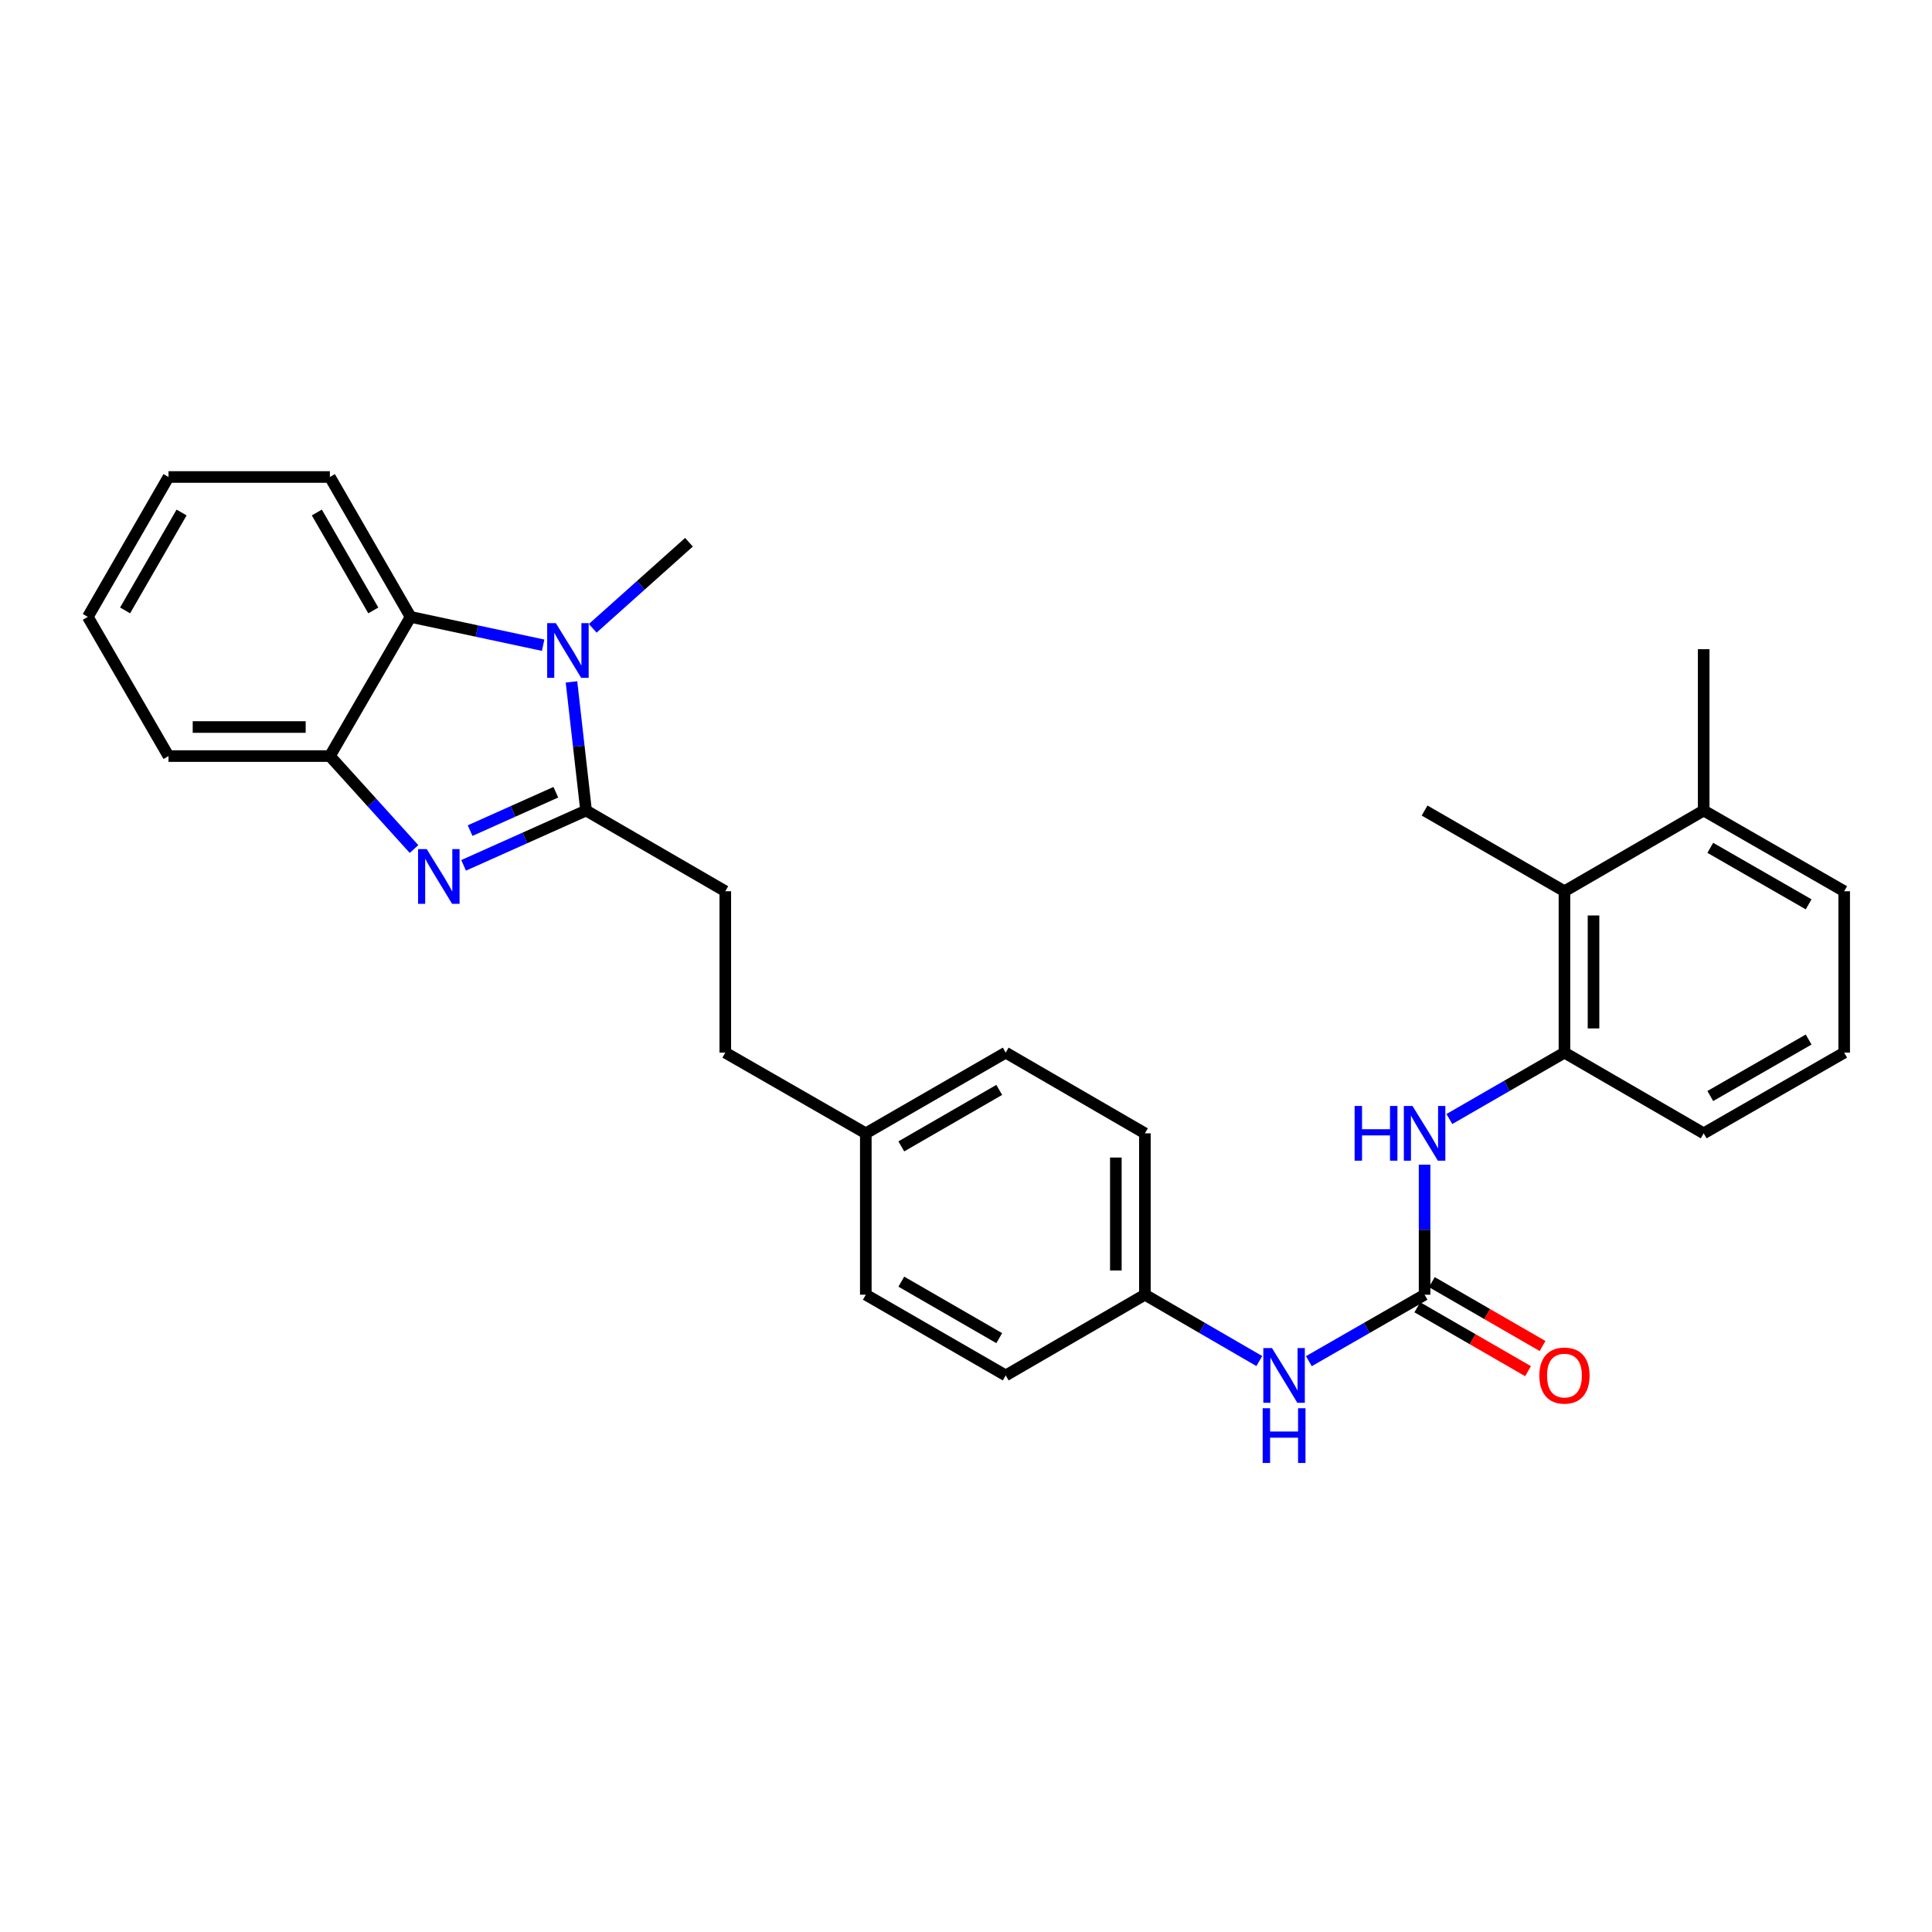 <?xml version='1.0' encoding='iso-8859-1'?>
<svg version='1.1' baseProfile='full'
              xmlns='http://www.w3.org/2000/svg'
                      xmlns:rdkit='http://www.rdkit.org/xml'
                      xmlns:xlink='http://www.w3.org/1999/xlink'
                  xml:space='preserve'
width='1000px' height='1000px' viewBox='0 0 1000 1000'>
<!-- END OF HEADER -->
<rect style='opacity:1.0;fill:#FFFFFF;stroke:none' width='1000' height='1000' x='0' y='0'> </rect>
<path class='bond-0' d='M 303.348,419.532 L 271.655,433.718' style='fill:none;fill-rule:evenodd;stroke:#000000;stroke-width:6px;stroke-linecap:butt;stroke-linejoin:miter;stroke-opacity:1' />
<path class='bond-0' d='M 271.655,433.718 L 239.962,447.904' style='fill:none;fill-rule:evenodd;stroke:#0000FF;stroke-width:6px;stroke-linecap:butt;stroke-linejoin:miter;stroke-opacity:1' />
<path class='bond-0' d='M 287.696,410.061 L 265.511,419.991' style='fill:none;fill-rule:evenodd;stroke:#000000;stroke-width:6px;stroke-linecap:butt;stroke-linejoin:miter;stroke-opacity:1' />
<path class='bond-0' d='M 265.511,419.991 L 243.326,429.921' style='fill:none;fill-rule:evenodd;stroke:#0000FF;stroke-width:6px;stroke-linecap:butt;stroke-linejoin:miter;stroke-opacity:1' />
<path class='bond-1' d='M 303.348,419.532 L 299.574,386.238' style='fill:none;fill-rule:evenodd;stroke:#000000;stroke-width:6px;stroke-linecap:butt;stroke-linejoin:miter;stroke-opacity:1' />
<path class='bond-1' d='M 299.574,386.238 L 295.799,352.944' style='fill:none;fill-rule:evenodd;stroke:#0000FF;stroke-width:6px;stroke-linecap:butt;stroke-linejoin:miter;stroke-opacity:1' />
<path class='bond-9' d='M 303.348,419.532 L 375.41,461.307' style='fill:none;fill-rule:evenodd;stroke:#000000;stroke-width:6px;stroke-linecap:butt;stroke-linejoin:miter;stroke-opacity:1' />
<path class='bond-4' d='M 214.293,439.457 L 192.52,415.4' style='fill:none;fill-rule:evenodd;stroke:#0000FF;stroke-width:6px;stroke-linecap:butt;stroke-linejoin:miter;stroke-opacity:1' />
<path class='bond-4' d='M 192.52,415.4 L 170.746,391.342' style='fill:none;fill-rule:evenodd;stroke:#000000;stroke-width:6px;stroke-linecap:butt;stroke-linejoin:miter;stroke-opacity:1' />
<path class='bond-3' d='M 281.135,333.96 L 246.824,326.629' style='fill:none;fill-rule:evenodd;stroke:#0000FF;stroke-width:6px;stroke-linecap:butt;stroke-linejoin:miter;stroke-opacity:1' />
<path class='bond-3' d='M 246.824,326.629 L 212.513,319.297' style='fill:none;fill-rule:evenodd;stroke:#000000;stroke-width:6px;stroke-linecap:butt;stroke-linejoin:miter;stroke-opacity:1' />
<path class='bond-13' d='M 306.799,325.215 L 331.705,302.939' style='fill:none;fill-rule:evenodd;stroke:#0000FF;stroke-width:6px;stroke-linecap:butt;stroke-linejoin:miter;stroke-opacity:1' />
<path class='bond-13' d='M 331.705,302.939 L 356.611,280.663' style='fill:none;fill-rule:evenodd;stroke:#000000;stroke-width:6px;stroke-linecap:butt;stroke-linejoin:miter;stroke-opacity:1' />
<path class='bond-2' d='M 737.366,670.14 L 707.419,687.341' style='fill:none;fill-rule:evenodd;stroke:#000000;stroke-width:6px;stroke-linecap:butt;stroke-linejoin:miter;stroke-opacity:1' />
<path class='bond-2' d='M 707.419,687.341 L 677.472,704.542' style='fill:none;fill-rule:evenodd;stroke:#0000FF;stroke-width:6px;stroke-linecap:butt;stroke-linejoin:miter;stroke-opacity:1' />
<path class='bond-5' d='M 737.366,670.14 L 737.366,636.497' style='fill:none;fill-rule:evenodd;stroke:#000000;stroke-width:6px;stroke-linecap:butt;stroke-linejoin:miter;stroke-opacity:1' />
<path class='bond-5' d='M 737.366,636.497 L 737.366,602.855' style='fill:none;fill-rule:evenodd;stroke:#0000FF;stroke-width:6px;stroke-linecap:butt;stroke-linejoin:miter;stroke-opacity:1' />
<path class='bond-10' d='M 733.607,676.653 L 762.261,693.187' style='fill:none;fill-rule:evenodd;stroke:#000000;stroke-width:6px;stroke-linecap:butt;stroke-linejoin:miter;stroke-opacity:1' />
<path class='bond-10' d='M 762.261,693.187 L 790.914,709.721' style='fill:none;fill-rule:evenodd;stroke:#FF0000;stroke-width:6px;stroke-linecap:butt;stroke-linejoin:miter;stroke-opacity:1' />
<path class='bond-10' d='M 741.124,663.627 L 769.777,680.161' style='fill:none;fill-rule:evenodd;stroke:#000000;stroke-width:6px;stroke-linecap:butt;stroke-linejoin:miter;stroke-opacity:1' />
<path class='bond-10' d='M 769.777,680.161 L 798.43,696.695' style='fill:none;fill-rule:evenodd;stroke:#FF0000;stroke-width:6px;stroke-linecap:butt;stroke-linejoin:miter;stroke-opacity:1' />
<path class='bond-21' d='M 212.513,319.297 L 170.746,246.892' style='fill:none;fill-rule:evenodd;stroke:#000000;stroke-width:6px;stroke-linecap:butt;stroke-linejoin:miter;stroke-opacity:1' />
<path class='bond-21' d='M 193.221,315.951 L 163.984,265.268' style='fill:none;fill-rule:evenodd;stroke:#000000;stroke-width:6px;stroke-linecap:butt;stroke-linejoin:miter;stroke-opacity:1' />
<path class='bond-29' d='M 212.513,319.297 L 170.746,391.342' style='fill:none;fill-rule:evenodd;stroke:#000000;stroke-width:6px;stroke-linecap:butt;stroke-linejoin:miter;stroke-opacity:1' />
<path class='bond-22' d='M 170.746,391.342 L 87.221,391.342' style='fill:none;fill-rule:evenodd;stroke:#000000;stroke-width:6px;stroke-linecap:butt;stroke-linejoin:miter;stroke-opacity:1' />
<path class='bond-22' d='M 158.217,376.303 L 99.75,376.303' style='fill:none;fill-rule:evenodd;stroke:#000000;stroke-width:6px;stroke-linecap:butt;stroke-linejoin:miter;stroke-opacity:1' />
<path class='bond-6' d='M 750.195,579.205 L 779.978,562.023' style='fill:none;fill-rule:evenodd;stroke:#0000FF;stroke-width:6px;stroke-linecap:butt;stroke-linejoin:miter;stroke-opacity:1' />
<path class='bond-6' d='M 779.978,562.023 L 809.762,544.84' style='fill:none;fill-rule:evenodd;stroke:#000000;stroke-width:6px;stroke-linecap:butt;stroke-linejoin:miter;stroke-opacity:1' />
<path class='bond-7' d='M 809.762,544.84 L 809.762,461.307' style='fill:none;fill-rule:evenodd;stroke:#000000;stroke-width:6px;stroke-linecap:butt;stroke-linejoin:miter;stroke-opacity:1' />
<path class='bond-7' d='M 824.801,532.31 L 824.801,473.837' style='fill:none;fill-rule:evenodd;stroke:#000000;stroke-width:6px;stroke-linecap:butt;stroke-linejoin:miter;stroke-opacity:1' />
<path class='bond-20' d='M 809.762,544.84 L 881.824,586.607' style='fill:none;fill-rule:evenodd;stroke:#000000;stroke-width:6px;stroke-linecap:butt;stroke-linejoin:miter;stroke-opacity:1' />
<path class='bond-11' d='M 809.762,461.307 L 881.824,419.532' style='fill:none;fill-rule:evenodd;stroke:#000000;stroke-width:6px;stroke-linecap:butt;stroke-linejoin:miter;stroke-opacity:1' />
<path class='bond-24' d='M 809.762,461.307 L 737.366,419.532' style='fill:none;fill-rule:evenodd;stroke:#000000;stroke-width:6px;stroke-linecap:butt;stroke-linejoin:miter;stroke-opacity:1' />
<path class='bond-8' d='M 651.813,704.479 L 622.206,687.31' style='fill:none;fill-rule:evenodd;stroke:#0000FF;stroke-width:6px;stroke-linecap:butt;stroke-linejoin:miter;stroke-opacity:1' />
<path class='bond-8' d='M 622.206,687.31 L 592.598,670.14' style='fill:none;fill-rule:evenodd;stroke:#000000;stroke-width:6px;stroke-linecap:butt;stroke-linejoin:miter;stroke-opacity:1' />
<path class='bond-15' d='M 375.41,461.307 L 375.41,544.84' style='fill:none;fill-rule:evenodd;stroke:#000000;stroke-width:6px;stroke-linecap:butt;stroke-linejoin:miter;stroke-opacity:1' />
<path class='bond-26' d='M 881.824,419.532 L 881.824,336.015' style='fill:none;fill-rule:evenodd;stroke:#000000;stroke-width:6px;stroke-linecap:butt;stroke-linejoin:miter;stroke-opacity:1' />
<path class='bond-32' d='M 881.824,419.532 L 954.545,461.307' style='fill:none;fill-rule:evenodd;stroke:#000000;stroke-width:6px;stroke-linecap:butt;stroke-linejoin:miter;stroke-opacity:1' />
<path class='bond-32' d='M 885.241,438.838 L 936.146,468.081' style='fill:none;fill-rule:evenodd;stroke:#000000;stroke-width:6px;stroke-linecap:butt;stroke-linejoin:miter;stroke-opacity:1' />
<path class='bond-12' d='M 592.598,670.14 L 592.598,586.607' style='fill:none;fill-rule:evenodd;stroke:#000000;stroke-width:6px;stroke-linecap:butt;stroke-linejoin:miter;stroke-opacity:1' />
<path class='bond-12' d='M 577.559,657.61 L 577.559,599.137' style='fill:none;fill-rule:evenodd;stroke:#000000;stroke-width:6px;stroke-linecap:butt;stroke-linejoin:miter;stroke-opacity:1' />
<path class='bond-31' d='M 592.598,670.14 L 520.553,711.915' style='fill:none;fill-rule:evenodd;stroke:#000000;stroke-width:6px;stroke-linecap:butt;stroke-linejoin:miter;stroke-opacity:1' />
<path class='bond-14' d='M 448.141,586.607 L 375.41,544.84' style='fill:none;fill-rule:evenodd;stroke:#000000;stroke-width:6px;stroke-linecap:butt;stroke-linejoin:miter;stroke-opacity:1' />
<path class='bond-18' d='M 448.141,586.607 L 448.141,670.14' style='fill:none;fill-rule:evenodd;stroke:#000000;stroke-width:6px;stroke-linecap:butt;stroke-linejoin:miter;stroke-opacity:1' />
<path class='bond-19' d='M 448.141,586.607 L 520.553,544.84' style='fill:none;fill-rule:evenodd;stroke:#000000;stroke-width:6px;stroke-linecap:butt;stroke-linejoin:miter;stroke-opacity:1' />
<path class='bond-19' d='M 466.516,593.369 L 517.205,564.132' style='fill:none;fill-rule:evenodd;stroke:#000000;stroke-width:6px;stroke-linecap:butt;stroke-linejoin:miter;stroke-opacity:1' />
<path class='bond-16' d='M 520.553,711.915 L 448.141,670.14' style='fill:none;fill-rule:evenodd;stroke:#000000;stroke-width:6px;stroke-linecap:butt;stroke-linejoin:miter;stroke-opacity:1' />
<path class='bond-16' d='M 517.206,692.622 L 466.518,663.38' style='fill:none;fill-rule:evenodd;stroke:#000000;stroke-width:6px;stroke-linecap:butt;stroke-linejoin:miter;stroke-opacity:1' />
<path class='bond-17' d='M 592.598,586.607 L 520.553,544.84' style='fill:none;fill-rule:evenodd;stroke:#000000;stroke-width:6px;stroke-linecap:butt;stroke-linejoin:miter;stroke-opacity:1' />
<path class='bond-23' d='M 881.824,586.607 L 954.545,544.84' style='fill:none;fill-rule:evenodd;stroke:#000000;stroke-width:6px;stroke-linecap:butt;stroke-linejoin:miter;stroke-opacity:1' />
<path class='bond-23' d='M 885.242,567.3 L 936.147,538.064' style='fill:none;fill-rule:evenodd;stroke:#000000;stroke-width:6px;stroke-linecap:butt;stroke-linejoin:miter;stroke-opacity:1' />
<path class='bond-27' d='M 170.746,246.892 L 87.221,246.892' style='fill:none;fill-rule:evenodd;stroke:#000000;stroke-width:6px;stroke-linecap:butt;stroke-linejoin:miter;stroke-opacity:1' />
<path class='bond-28' d='M 87.221,391.342 L 45.455,319.297' style='fill:none;fill-rule:evenodd;stroke:#000000;stroke-width:6px;stroke-linecap:butt;stroke-linejoin:miter;stroke-opacity:1' />
<path class='bond-25' d='M 954.545,544.84 L 954.545,461.307' style='fill:none;fill-rule:evenodd;stroke:#000000;stroke-width:6px;stroke-linecap:butt;stroke-linejoin:miter;stroke-opacity:1' />
<path class='bond-30' d='M 87.221,246.892 L 45.455,319.297' style='fill:none;fill-rule:evenodd;stroke:#000000;stroke-width:6px;stroke-linecap:butt;stroke-linejoin:miter;stroke-opacity:1' />
<path class='bond-30' d='M 93.983,265.268 L 64.746,315.951' style='fill:none;fill-rule:evenodd;stroke:#000000;stroke-width:6px;stroke-linecap:butt;stroke-linejoin:miter;stroke-opacity:1' />
<path  class='atom-1' d='M 220.874 439.485
L 230.154 454.485
Q 231.074 455.965, 232.554 458.645
Q 234.034 461.325, 234.114 461.485
L 234.114 439.485
L 237.874 439.485
L 237.874 467.805
L 233.994 467.805
L 224.034 451.405
Q 222.874 449.485, 221.634 447.285
Q 220.434 445.085, 220.074 444.405
L 220.074 467.805
L 216.394 467.805
L 216.394 439.485
L 220.874 439.485
' fill='#0000FF'/>
<path  class='atom-2' d='M 287.697 322.54
L 296.977 337.54
Q 297.897 339.02, 299.377 341.7
Q 300.857 344.38, 300.937 344.54
L 300.937 322.54
L 304.697 322.54
L 304.697 350.86
L 300.817 350.86
L 290.857 334.46
Q 289.697 332.54, 288.457 330.34
Q 287.257 328.14, 286.897 327.46
L 286.897 350.86
L 283.217 350.86
L 283.217 322.54
L 287.697 322.54
' fill='#0000FF'/>
<path  class='atom-6' d='M 701.146 572.447
L 704.986 572.447
L 704.986 584.487
L 719.466 584.487
L 719.466 572.447
L 723.306 572.447
L 723.306 600.767
L 719.466 600.767
L 719.466 587.687
L 704.986 587.687
L 704.986 600.767
L 701.146 600.767
L 701.146 572.447
' fill='#0000FF'/>
<path  class='atom-6' d='M 731.106 572.447
L 740.386 587.447
Q 741.306 588.927, 742.786 591.607
Q 744.266 594.287, 744.346 594.447
L 744.346 572.447
L 748.106 572.447
L 748.106 600.767
L 744.226 600.767
L 734.266 584.367
Q 733.106 582.447, 731.866 580.247
Q 730.666 578.047, 730.306 577.367
L 730.306 600.767
L 726.626 600.767
L 726.626 572.447
L 731.106 572.447
' fill='#0000FF'/>
<path  class='atom-9' d='M 658.375 697.755
L 667.655 712.755
Q 668.575 714.235, 670.055 716.915
Q 671.535 719.595, 671.615 719.755
L 671.615 697.755
L 675.375 697.755
L 675.375 726.075
L 671.495 726.075
L 661.535 709.675
Q 660.375 707.755, 659.135 705.555
Q 657.935 703.355, 657.575 702.675
L 657.575 726.075
L 653.895 726.075
L 653.895 697.755
L 658.375 697.755
' fill='#0000FF'/>
<path  class='atom-9' d='M 653.555 728.907
L 657.395 728.907
L 657.395 740.947
L 671.875 740.947
L 671.875 728.907
L 675.715 728.907
L 675.715 757.227
L 671.875 757.227
L 671.875 744.147
L 657.395 744.147
L 657.395 757.227
L 653.555 757.227
L 653.555 728.907
' fill='#0000FF'/>
<path  class='atom-11' d='M 796.762 711.995
Q 796.762 705.195, 800.122 701.395
Q 803.482 697.595, 809.762 697.595
Q 816.042 697.595, 819.402 701.395
Q 822.762 705.195, 822.762 711.995
Q 822.762 718.875, 819.362 722.795
Q 815.962 726.675, 809.762 726.675
Q 803.522 726.675, 800.122 722.795
Q 796.762 718.915, 796.762 711.995
M 809.762 723.475
Q 814.082 723.475, 816.402 720.595
Q 818.762 717.675, 818.762 711.995
Q 818.762 706.435, 816.402 703.635
Q 814.082 700.795, 809.762 700.795
Q 805.442 700.795, 803.082 703.595
Q 800.762 706.395, 800.762 711.995
Q 800.762 717.715, 803.082 720.595
Q 805.442 723.475, 809.762 723.475
' fill='#FF0000'/>
</svg>
